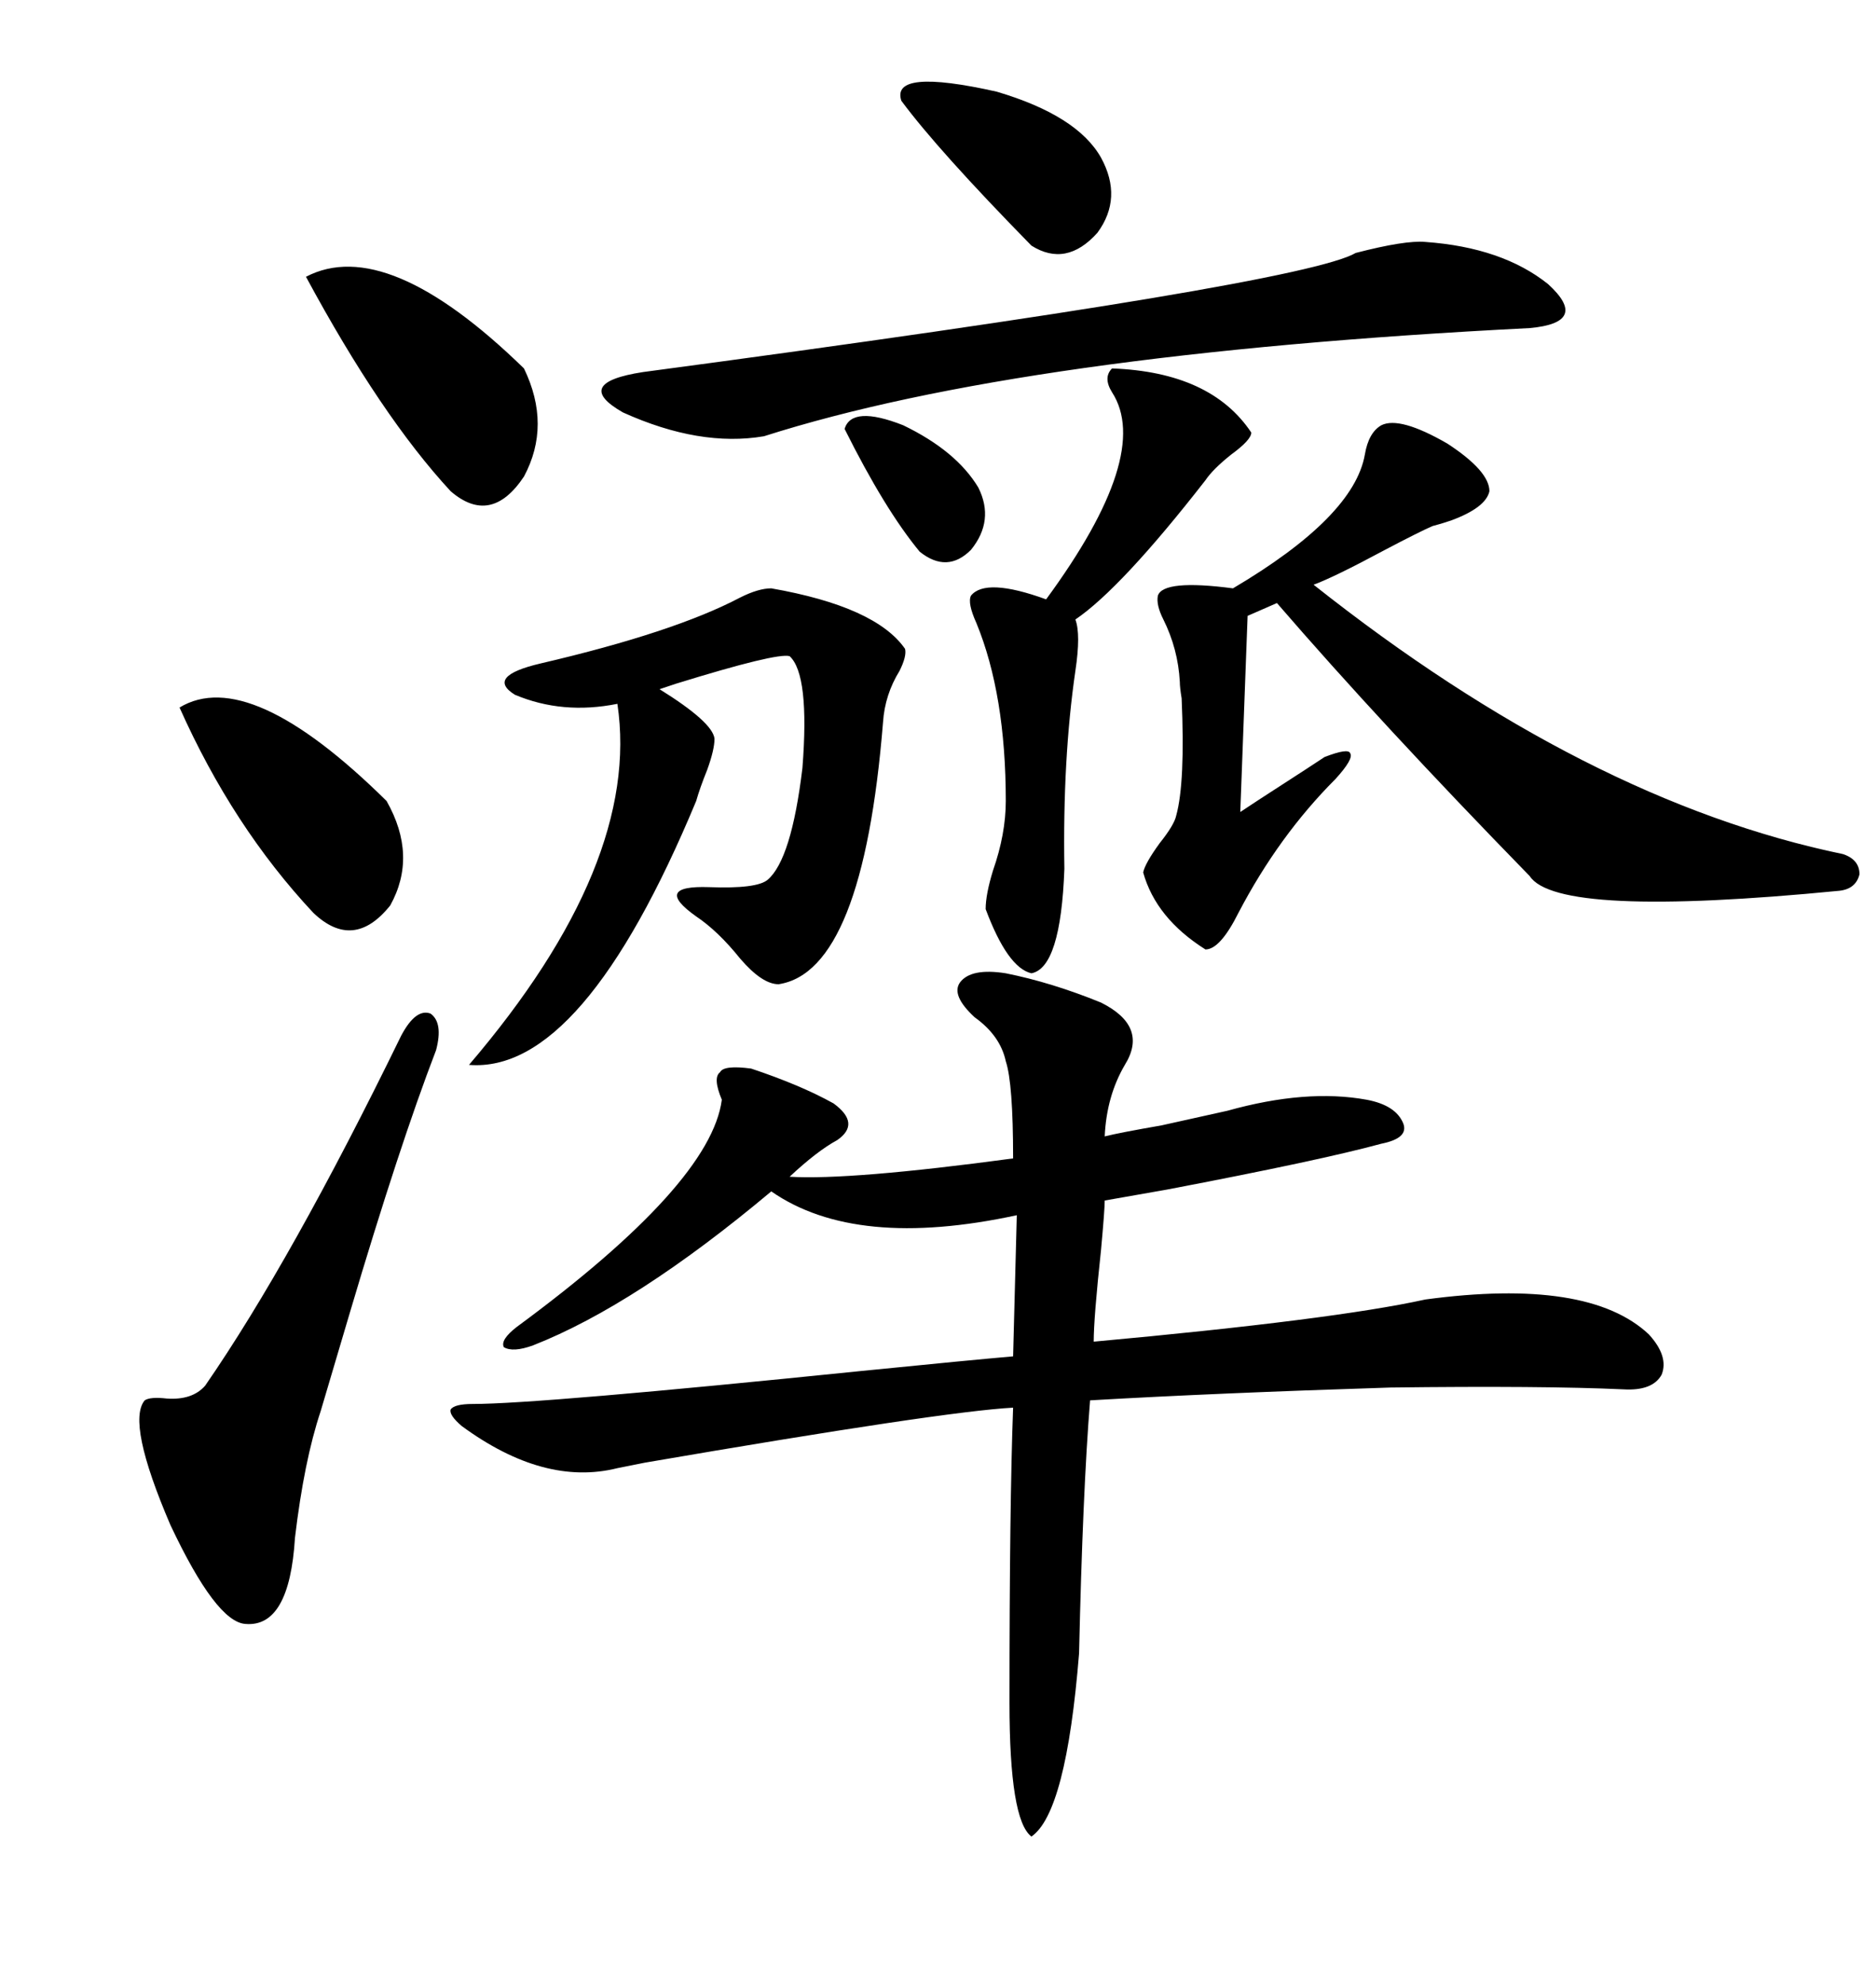 <svg xmlns="http://www.w3.org/2000/svg" xmlns:xlink="http://www.w3.org/1999/xlink" width="300" height="317.285"><path d="M160.84 155.57L160.84 155.57Q168.16 157.03 176.07 160.25L176.07 160.25Q183.69 164.06 179.88 170.21L179.88 170.21Q176.95 175.20 176.66 181.64L176.66 181.64Q179.00 181.05 185.74 179.88L185.74 179.88Q193.65 178.13 196.29 177.54L196.29 177.54Q208.89 174.02 218.55 175.78L218.55 175.78Q223.24 176.66 224.41 179.59L224.41 179.59Q225.29 181.93 220.90 182.81L220.90 182.81Q211.23 185.45 186.62 190.14L186.62 190.14Q179.88 191.31 176.66 191.89L176.66 191.89Q176.66 193.36 176.07 199.80L176.07 199.80Q174.90 210.64 174.90 214.45L174.90 214.45Q213.28 210.94 227.93 207.71L227.93 207.71Q254.00 204.20 263.67 213.28L263.67 213.28Q266.89 216.80 265.72 219.73L265.72 219.73Q264.26 222.36 259.57 222.07L259.57 222.07Q246.68 221.48 222.36 221.78L222.36 221.78Q194.53 222.66 174.32 223.83L174.32 223.83Q173.14 238.48 172.56 264.26L172.56 264.26Q170.51 289.75 164.94 293.55L164.94 293.55Q161.43 290.92 161.43 272.17L161.43 272.17Q161.43 240.53 162.01 225L162.01 225Q150.88 225.59 103.13 233.79L103.13 233.79Q100.20 234.38 98.73 234.67L98.73 234.67Q87.01 237.60 73.83 227.93L73.83 227.93Q71.78 226.17 72.07 225.29L72.07 225.29Q72.66 224.41 75.59 224.41L75.59 224.41Q86.13 224.41 137.70 219.14L137.70 219.14Q155.27 217.38 162.01 216.80L162.01 216.80L162.60 194.24Q136.82 199.80 123.34 190.43L123.34 190.43Q101.66 208.59 85.25 215.04L85.25 215.04Q82.03 216.21 80.57 215.33L80.57 215.33Q79.98 214.16 82.62 212.11L82.62 212.11Q113.67 189.26 115.43 175.78L115.43 175.78Q113.96 172.27 115.14 171.39L115.14 171.39Q115.72 170.21 120.12 170.80L120.12 170.80Q128.03 173.44 133.30 176.37L133.30 176.37Q137.70 179.59 133.89 182.23L133.89 182.23Q130.66 183.98 126.27 188.09L126.27 188.09Q135.94 188.67 162.01 185.16L162.01 185.16Q162.01 173.14 160.84 169.63L160.84 169.63Q159.96 165.53 155.86 162.60L155.86 162.60Q152.05 159.08 153.52 157.03L153.52 157.03Q155.27 154.69 160.84 155.57ZM220.90 67.97L220.90 67.97Q223.83 66.50 231.45 70.90L231.45 70.90Q238.18 75.29 238.18 78.52L238.18 78.52Q237.60 81.15 232.03 83.20L232.03 83.20Q230.27 83.79 229.10 84.08L229.10 84.08Q227.05 84.96 221.48 87.89L221.48 87.89Q213.28 92.29 210.06 93.46L210.06 93.46Q253.71 128.03 294.73 136.52L294.73 136.52Q297.36 137.40 297.36 139.75L297.36 139.75Q296.78 142.09 294.14 142.38L294.14 142.38Q249.02 146.78 244.63 140.04L244.63 140.04Q220.90 115.72 204.20 96.39L204.20 96.39L199.51 98.44L198.34 129.79Q200.98 128.03 205.08 125.39L205.08 125.39Q209.18 122.75 211.82 121.00L211.82 121.00Q215.63 119.53 215.92 120.41L215.92 120.41Q216.50 121.29 213.57 124.51L213.57 124.51Q204.49 133.59 198.05 145.90L198.05 145.90Q195.12 151.76 192.77 151.76L192.77 151.76Q184.86 146.78 182.81 139.45L182.81 139.45Q183.11 137.99 185.45 134.77L185.45 134.77Q187.79 131.84 188.09 130.37L188.09 130.37Q189.55 125.10 188.96 111.62L188.96 111.62Q188.67 109.86 188.67 108.98L188.67 108.98Q188.38 103.71 186.04 99.02L186.04 99.02Q184.86 96.68 185.16 95.21L185.16 95.21Q186.04 92.58 197.17 94.04L197.17 94.04Q216.50 82.62 218.26 72.66L218.26 72.66Q218.85 69.14 220.90 67.97ZM123.34 94.04L123.34 94.04Q140.04 96.97 144.73 103.71L144.73 103.71Q145.02 104.88 143.85 107.23L143.85 107.23Q141.50 111.04 141.21 115.43L141.21 115.43Q137.99 155.27 124.51 157.32L124.51 157.32Q121.88 157.32 118.36 153.22L118.36 153.22Q114.84 148.83 111.33 146.48L111.33 146.48Q104.30 141.50 113.38 141.80L113.38 141.80Q121.00 142.09 122.75 140.63L122.75 140.63Q126.56 137.40 128.32 122.75L128.32 122.75Q129.49 107.81 126.27 104.88L126.27 104.88Q124.22 104.30 108.11 109.28L108.11 109.28Q106.35 109.86 105.47 110.16L105.47 110.16Q113.96 115.43 114.26 118.07L114.26 118.07Q114.26 119.82 113.09 123.05L113.09 123.05Q111.91 125.98 111.33 128.03L111.33 128.03Q93.16 171.68 75 170.21L75 170.21Q102.54 137.99 98.73 112.50L98.73 112.50Q89.94 114.26 82.32 111.04L82.32 111.04Q77.64 108.11 86.43 106.05L86.43 106.05Q107.81 101.07 118.36 95.51L118.36 95.51Q121.29 94.04 123.34 94.04ZM227.93 38.67L227.93 38.67Q240.23 39.55 247.56 45.41L247.56 45.41Q254.30 51.56 244.63 52.44L244.63 52.44Q163.48 56.54 122.17 69.73L122.17 69.73Q111.91 71.48 99.61 65.92L99.61 65.92Q91.41 61.23 102.83 59.47L102.83 59.47Q208.30 45.41 216.80 40.43L216.80 40.43Q224.71 38.38 227.93 38.67ZM69.73 167.87L69.73 167.87Q63.87 183.11 55.96 209.77L55.96 209.77Q52.73 220.61 51.27 225.59L51.27 225.59Q48.63 233.50 47.17 245.80L47.17 245.80Q46.29 260.16 39.26 259.57L39.26 259.57Q34.57 259.28 27.25 243.75L27.25 243.75Q20.21 227.34 23.14 223.83L23.14 223.83Q24.02 223.24 26.66 223.54L26.66 223.54Q30.76 223.83 32.81 221.48L32.81 221.48Q46.58 201.56 64.16 165.53L64.16 165.53Q66.50 161.13 68.85 162.01L68.85 162.01Q70.90 163.48 69.73 167.87ZM177.83 58.89L177.83 58.89Q193.65 59.47 200.10 69.14L200.10 69.14Q200.10 70.31 196.88 72.66L196.88 72.66Q193.95 75 192.77 76.76L192.77 76.76Q179.30 94.04 171.97 99.02L171.97 99.02Q172.85 101.37 171.97 107.23L171.97 107.23Q169.92 121.29 170.21 138.87L170.21 138.87Q169.63 154.69 164.94 155.57L164.94 155.57Q161.13 154.69 157.62 145.31L157.62 145.31Q157.62 142.97 158.79 139.16L158.79 139.16Q160.84 133.30 160.84 128.03L160.84 128.03Q160.84 111.04 156.15 99.61L156.15 99.61Q154.69 96.39 155.27 95.21L155.27 95.21Q157.62 92.29 167.29 95.80L167.29 95.80Q184.28 72.66 177.83 62.70L177.83 62.70Q176.37 60.35 177.83 58.89ZM48.93 44.24L48.93 44.24Q61.82 37.50 83.79 58.89L83.79 58.89Q88.18 67.97 83.79 76.17L83.79 76.17Q78.52 84.08 72.07 78.52L72.07 78.52Q60.94 66.50 48.93 44.24ZM28.71 113.09L28.71 113.09Q39.84 106.35 61.82 128.03L61.82 128.03Q66.80 136.82 62.40 144.73L62.40 144.73Q56.54 152.05 50.10 145.90L50.10 145.90Q37.21 132.13 28.71 113.09ZM144.14 16.11L144.14 16.11Q142.38 10.84 159.38 14.65L159.38 14.65Q172.27 18.46 176.07 25.20L176.07 25.20Q179.59 31.64 175.49 37.21L175.49 37.21Q170.51 42.77 164.94 39.26L164.94 39.26Q150 24.02 144.14 16.11ZM135.06 68.55L135.06 68.55Q136.23 64.75 144.43 67.97L144.43 67.97Q152.93 72.07 156.45 77.93L156.45 77.93Q159.08 83.20 155.27 87.89L155.27 87.89Q151.46 91.70 147.07 88.18L147.07 88.18Q141.50 81.45 135.06 68.55Z"/></svg>